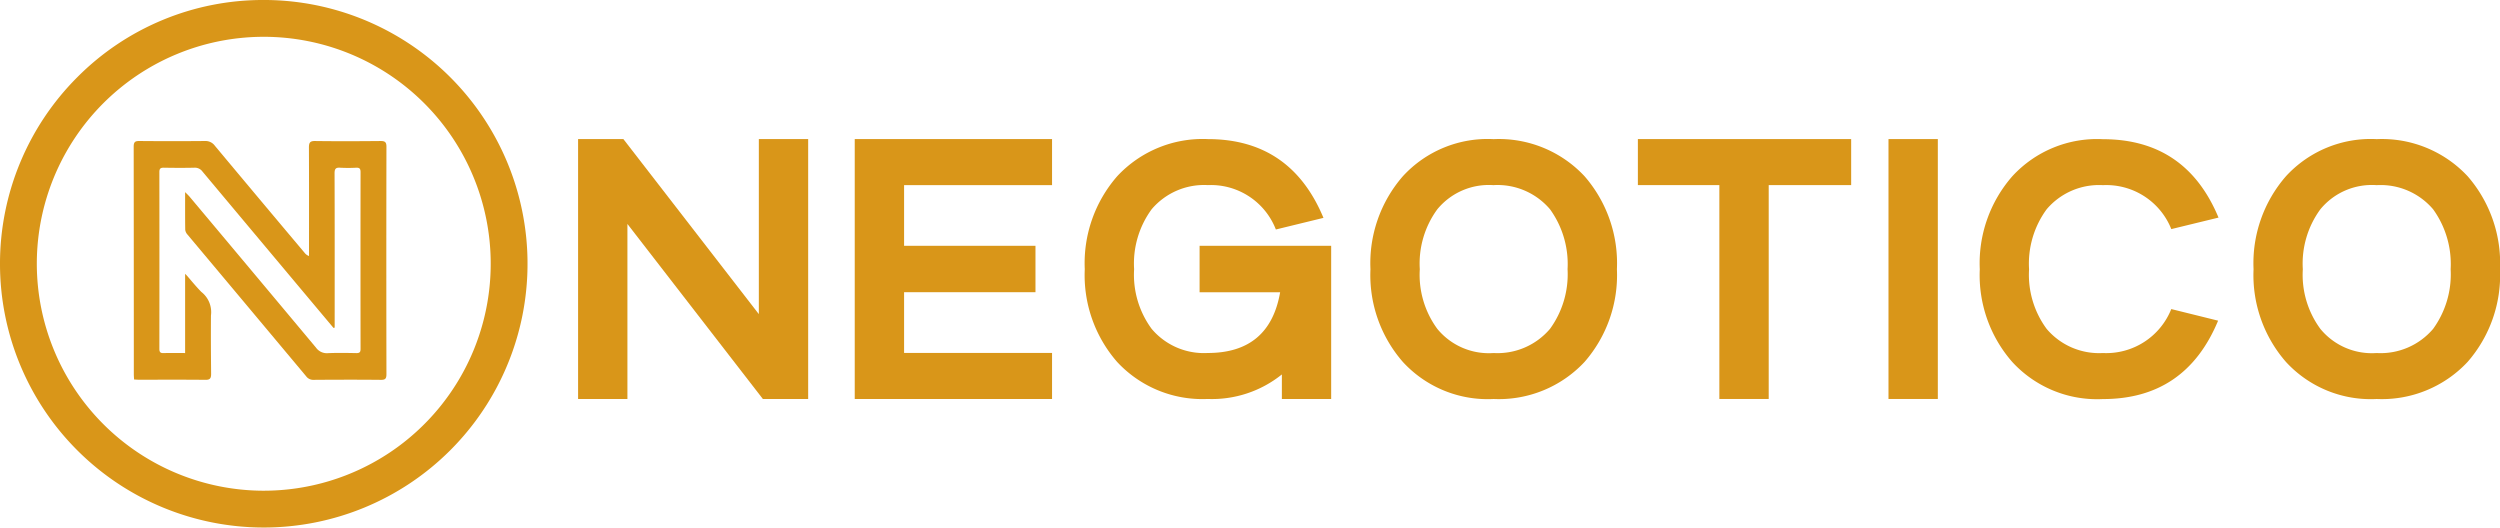 <svg xmlns="http://www.w3.org/2000/svg" width="209.703" height="44.249" viewBox="0 0 209.703 44.249"><g transform="translate(-491 -1313.512)"><path d="M22.943,26.709q-1.585-1.889-3.171-3.781-3.91-4.664-7.817-9.331a.789.789,0,0,0-.69-.329c-.849.02-1.7.015-2.55,0-.269-.005-.381.06-.381.365q.011,7.414,0,14.825c0,.263.073.37.343.361.59-.018,1.18-.005,1.817-.005V22.17a3.253,3.253,0,0,1,.3.325c.356.416.675.8,1.062,1.194a2.15,2.15,0,0,1,.806,1.973c-.015,2.024,0,3.372.013,4.9,0,.372-.094.506-.477.5-1.862-.02-3.723-.009-5.585-.009-.12,0-.24-.011-.4-.02-.009-.162-.022-.307-.022-.454q0-9.537-.011-19.071c0-.4.122-.483.479-.479q2.753.025,5.505,0a.966.966,0,0,1,.826.4q3.757,4.5,7.531,8.983a.773.773,0,0,0,.365.263v-.477c0-2.873.007-5.746-.007-8.62,0-.4.083-.554.512-.548,1.833.025,3.668.018,5.5,0,.354,0,.49.076.49.479q-.019,9.537,0,19.073c0,.35-.076.485-.447.481-1.889-.018-3.777-.015-5.667,0a.731.731,0,0,1-.621-.3q-4.974-5.946-9.956-11.889a.716.716,0,0,1-.187-.4c-.015-1.009-.009-2.02-.009-3.158.182.183.292.285.388.4q5.3,6.316,10.591,12.646a1.112,1.112,0,0,0,1,.463c.795-.036,1.592-.02,2.389-.005.26,0,.35-.074.348-.352q-.011-7.414,0-14.825c0-.294-.087-.388-.37-.374a12.114,12.114,0,0,1-1.334,0c-.359-.024-.477.071-.476.472.016,4.151.009,8.3.009,12.451v.488c-.031.011-.064.02-.094.029" transform="translate(496.034 1314.311)" fill="#d99619"/><path d="M22.123,4.511A22.124,22.124,0,0,1,37.768,42.281,22.124,22.124,0,0,1,6.48,10.992,21.977,21.977,0,0,1,22.123,4.511Zm0,41.162A19.037,19.037,0,1,0,3.088,26.636,19.059,19.059,0,0,0,22.123,45.674Z" transform="translate(491 1309)" fill="#d99619"/><path d="M30.854,32.74H26.716v-21.8h3.8L41.877,25.623V10.939h4.138v21.8h-3.8L30.854,18.058Z" transform="translate(512.775 1314.239)" fill="#d99619"/><path d="M56.051,10.94V14.8H43.64v5.091H54.661v3.893H43.64V28.88H56.051V32.74H39.5V10.94Z" transform="translate(523.196 1314.239)" fill="#d99619"/><path d="M66.665,30.681a9.368,9.368,0,0,1-6.231,2.058,9.749,9.749,0,0,1-7.591-3.111,11.068,11.068,0,0,1-2.712-7.774,11.093,11.093,0,0,1,2.723-7.8,9.783,9.783,0,0,1,7.6-3.113q6.951,0,9.7,6.607l-3.993.975A5.843,5.843,0,0,0,60.458,14.8a5.762,5.762,0,0,0-4.717,2.027,7.708,7.708,0,0,0-1.47,5.026,7.657,7.657,0,0,0,1.467,5,5.731,5.731,0,0,0,4.706,2.029q5.189,0,6.075-5.093H59.763V19.893H70.8V32.74H66.665Z" transform="translate(531.86 1314.239)" fill="#d99619"/><path d="M73.664,32.741a9.659,9.659,0,0,1-7.612-3.111,11.066,11.066,0,0,1-2.717-7.774,11.1,11.1,0,0,1,2.717-7.8,9.648,9.648,0,0,1,7.612-3.113,9.827,9.827,0,0,1,7.629,3.113,11.111,11.111,0,0,1,2.715,7.8,11.073,11.073,0,0,1-2.715,7.774,9.838,9.838,0,0,1-7.629,3.111m0-17.938a5.589,5.589,0,0,0-4.723,2.027,7.7,7.7,0,0,0-1.468,5.026,7.647,7.647,0,0,0,1.468,5,5.59,5.59,0,0,0,4.723,2.029A5.776,5.776,0,0,0,78.4,26.851a7.787,7.787,0,0,0,1.468-5A7.845,7.845,0,0,0,78.4,16.83,5.774,5.774,0,0,0,73.664,14.8" transform="translate(542.621 1314.24)" fill="#d99619"/><path d="M82.528,32.74V14.8H75.693V10.939H93.584V14.8H86.667V32.74Z" transform="translate(552.694 1314.239)" fill="#d99619"/><rect width="4.138" height="21.801" transform="translate(649.409 1325.178)" fill="#d99619"/><path d="M107.559,18.489a5.869,5.869,0,0,0-5.737-3.686A5.76,5.76,0,0,0,97.1,16.83a7.7,7.7,0,0,0-1.472,5.026,7.637,7.637,0,0,0,1.472,5,5.762,5.762,0,0,0,4.719,2.029,5.871,5.871,0,0,0,5.737-3.688l3.928.973q-2.731,6.578-9.665,6.576a9.659,9.659,0,0,1-7.6-3.111,11.046,11.046,0,0,1-2.726-7.774,11.084,11.084,0,0,1,2.726-7.8,9.648,9.648,0,0,1,7.6-3.113q6.967,0,9.7,6.576Z" transform="translate(565.573 1314.24)" fill="#d99619"/><path d="M114.475,32.741a9.659,9.659,0,0,1-7.612-3.111,11.066,11.066,0,0,1-2.717-7.774,11.1,11.1,0,0,1,2.717-7.8,9.648,9.648,0,0,1,7.612-3.113,9.832,9.832,0,0,1,7.629,3.113,11.119,11.119,0,0,1,2.715,7.8A11.081,11.081,0,0,1,122.1,29.63a9.843,9.843,0,0,1-7.629,3.111m0-17.938a5.587,5.587,0,0,0-4.723,2.027,7.7,7.7,0,0,0-1.47,5.026,7.647,7.647,0,0,0,1.47,5,5.588,5.588,0,0,0,4.723,2.029,5.778,5.778,0,0,0,4.739-2.029,7.787,7.787,0,0,0,1.468-5,7.845,7.845,0,0,0-1.468-5.026,5.777,5.777,0,0,0-4.739-2.027" transform="translate(575.885 1314.24)" fill="#d99619"/></g></svg>